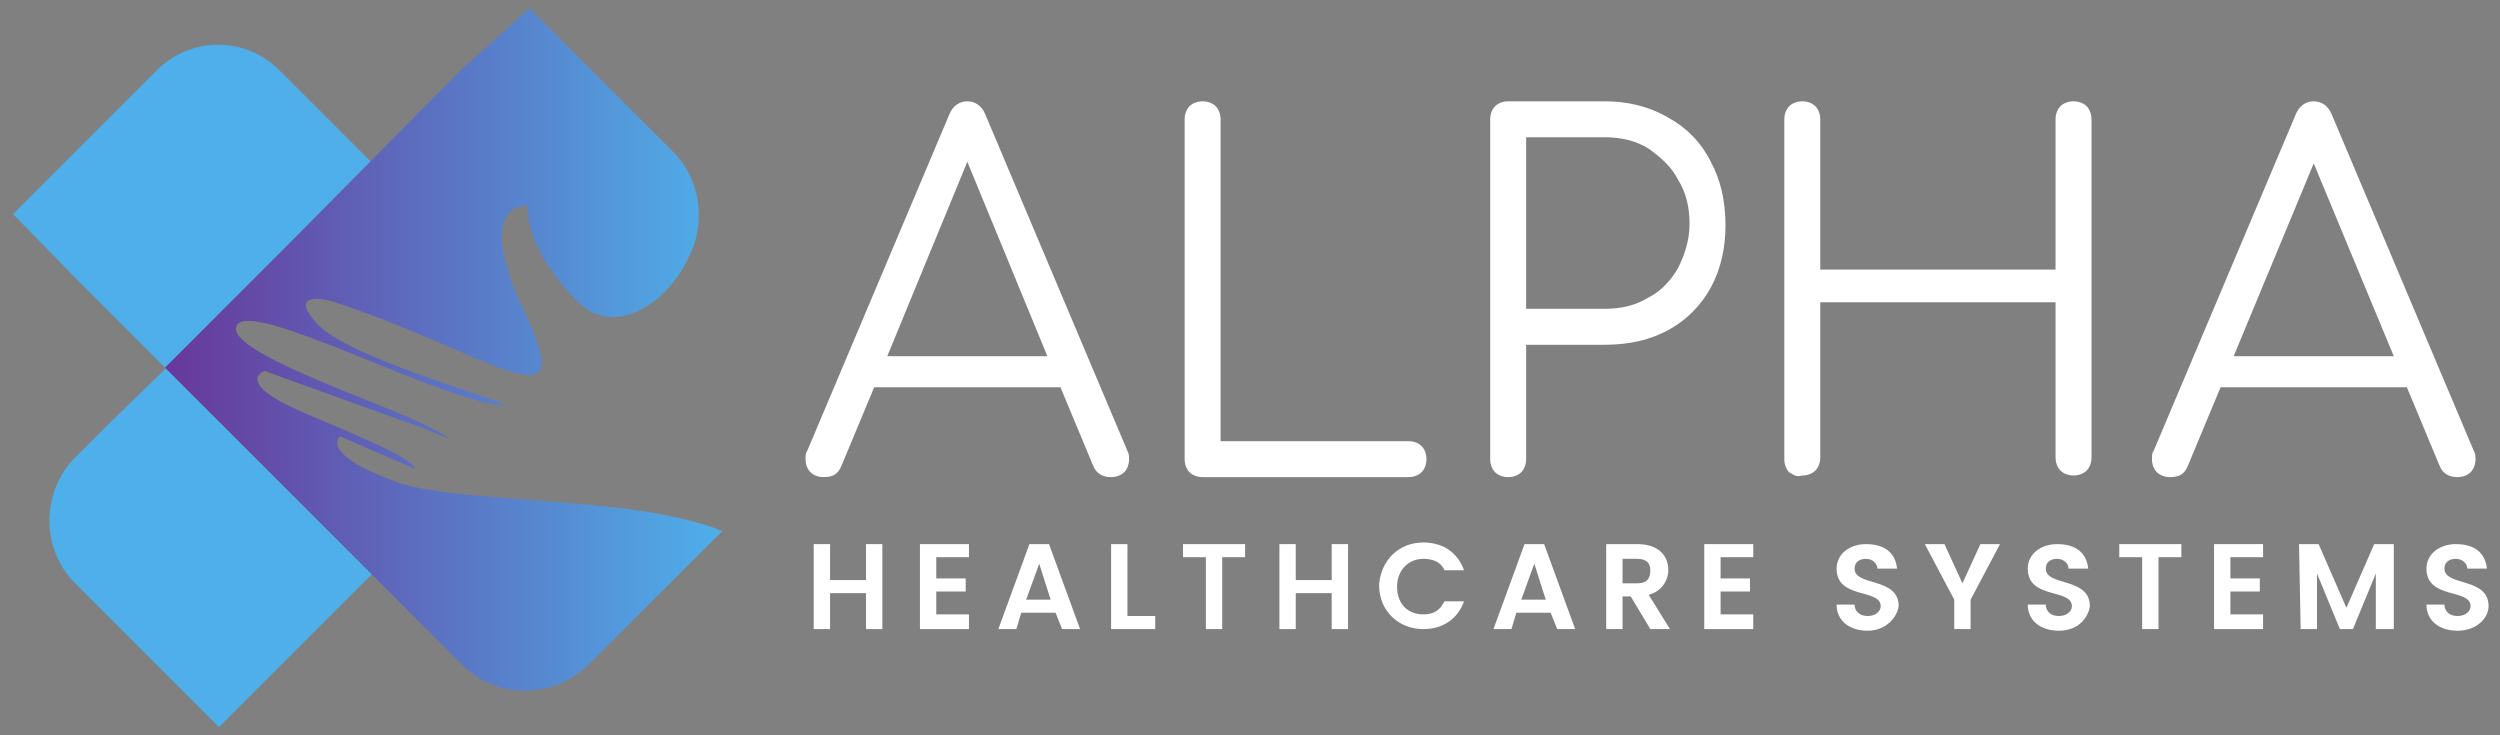 <?xml version="1.0" encoding="utf-8"?>
<!-- Generator: Adobe Illustrator 24.2.3, SVG Export Plug-In . SVG Version: 6.00 Build 0)  -->
<svg version="1.1" id="Layer_1" xmlns="http://www.w3.org/2000/svg" xmlns:xlink="http://www.w3.org/1999/xlink" x="0px" y="0px"
	 viewBox="0 0 153 45" style="enable-background:new 0 0 153 45;" xml:space="preserve">
<rect x="0" y="0" width="153" height="45" fill="#808080" stroke="none"/>
<style type="text/css">
	.st0{fill-rule:evenodd;clip-rule:evenodd;fill:#4EAFEA;}
	.st1{fill-rule:evenodd;clip-rule:evenodd;fill:url(#SVGID_1_);}
	.st2{fill-rule:evenodd;clip-rule:evenodd;fill:#FFFFFF;}
	.st3{fill:#FFFFFF;}
</style>
<g>
	<path class="st0" d="M4.6,35.7L5.9,37l3.7,3.7l3.8,3.8l3.8-3.8l2.1-2.1l3.8-3.8L19.3,31l-5-5l-3.8-3.8L6.6,26l1-1l-3,3
		C2.5,30.1,2.5,33.6,4.6,35.7z"/>
	<path class="st0" d="M9.6,4.3L8.3,5.6L4.6,9.3l-3.8,3.8L4.6,17l2.2,2.2l3.8,3.8l3.8-3.8l5-5l3.8-3.8l-3.8-3.8l0.9,0.9l-3.1-3.1
		C15.1,2.2,11.7,2.2,9.6,4.3z"/>
	
		<linearGradient id="SVGID_1_" gradientUnits="userSpaceOnUse" x1="10.1" y1="24.502" x2="44.128" y2="24.502" gradientTransform="matrix(1 0 0 -1 0 45.89)">
		<stop  offset="0" style="stop-color:#68379B"/>
		<stop  offset="1" style="stop-color:#4EAFEA"/>
	</linearGradient>
	<path class="st1" d="M28.2,4.3L17.5,15.1l-3.8,3.8l-3.6,3.6l3.6,3.6l3.8,3.8l7.7,7.7l3.1,3.1c2.1,2.1,5.5,2.1,7.7,0l1.3-1.3
		l3.7-3.7l3.2-3.2c-1.2-0.5-2.9-0.9-4.7-1.2c-5.4-0.8-12.6-0.8-15.2-1.8c-4.8-1.7-3.5-2.8-3.5-2.8l4.6,2c-0.1-0.6-2.7-1.7-6.7-3.4
		c-4.5-1.9-2.5-2.6-2.5-2.6c0.5,0.2,9.7,3.5,9.7,3.5s3.2,1.4,0.3-0.1s-12.6-4.6-11.7-6.2c0.9-1.6,12.4,4.6,16.2,4.9
		c1.6,0.1-9.1-2.7-11.2-4.9s0.7-1.5,0.7-1.5c9.6,3.1,15.3,8,12,0.9c-3.4-7.1,0.1-6.7,0.1-6.7s-0.3,2.6,3.2,6c2.3,2.1,5.8-0.2,7-3.7
		c0.6-1.9,0.2-4.1-1.3-5.6L39.9,8l-3.7-3.7l-3.8-3.8L28.2,4.3z"/>
	<g>
		<g>
			<g>
				<path class="st2" d="M69.1,28.1c0,0.3-0.1,0.6-0.3,0.8c-0.2,0.2-0.5,0.3-0.8,0.3c-0.5,0-0.9-0.2-1.1-0.7l-2-4.8H53.5l-2,4.8
					c-0.2,0.5-0.5,0.7-1.1,0.7c-0.3,0-0.6-0.1-0.8-0.3c-0.2-0.2-0.3-0.5-0.3-0.8c0-0.2,0-0.4,0.1-0.5L58.1,7
					c0.2-0.5,0.6-0.8,1.1-0.8s0.9,0.3,1.1,0.8L69,27.6C69.1,27.8,69.1,27.9,69.1,28.1z M54.3,21.8h9.8L59.2,9.9L54.3,21.8z"/>
				<path class="st2" d="M72.8,28.9c-0.2-0.2-0.3-0.5-0.3-0.8V7.3c0-0.3,0.1-0.6,0.3-0.8c0.2-0.2,0.5-0.3,0.8-0.3s0.6,0.1,0.8,0.3
					c0.2,0.2,0.3,0.5,0.3,0.8V27h11.5c0.3,0,0.6,0.1,0.8,0.3c0.2,0.2,0.3,0.5,0.3,0.8s-0.1,0.6-0.3,0.8c-0.2,0.2-0.5,0.3-0.8,0.3
					H73.6C73.3,29.2,73,29.1,72.8,28.9z"/>
				<path class="st2" d="M91.5,28.9c-0.2-0.2-0.3-0.5-0.3-0.8V7.3c0-0.3,0.1-0.6,0.3-0.8c0.2-0.2,0.5-0.3,0.8-0.3h5.9
					c1.4,0,2.7,0.3,3.9,1c1.1,0.6,2,1.5,2.6,2.7c0.6,1.1,0.9,2.4,0.9,3.9c0,1.4-0.3,2.7-0.9,3.8c-0.6,1.1-1.5,2-2.6,2.6
					s-2.4,0.9-3.9,0.9h-4.8v7c0,0.3-0.1,0.6-0.3,0.8c-0.2,0.2-0.5,0.3-0.8,0.3S91.7,29.1,91.5,28.9z M98.2,18.9c1,0,1.9-0.2,2.7-0.7
					c0.8-0.4,1.4-1.1,1.8-1.8c0.4-0.8,0.7-1.7,0.7-2.7s-0.2-1.9-0.7-2.7c-0.4-0.8-1.1-1.4-1.8-1.9c-0.8-0.5-1.7-0.7-2.7-0.7h-4.8
					v10.5C93.4,18.9,98.2,18.9,98.2,18.9z"/>
				<path class="st2" d="M109.5,28.9c-0.2-0.2-0.3-0.5-0.3-0.8V7.3c0-0.3,0.1-0.6,0.3-0.8c0.2-0.2,0.5-0.3,0.8-0.3s0.6,0.1,0.8,0.3
					c0.2,0.2,0.3,0.5,0.3,0.8v9.2h14.4V7.3c0-0.3,0.1-0.6,0.3-0.8c0.2-0.2,0.5-0.3,0.8-0.3s0.6,0.1,0.8,0.3c0.2,0.2,0.3,0.5,0.3,0.8
					V28c0,0.3-0.1,0.6-0.3,0.8c-0.2,0.2-0.5,0.3-0.8,0.3s-0.6-0.1-0.8-0.3c-0.2-0.2-0.3-0.5-0.3-0.8v-9.5h-14.4V28
					c0,0.3-0.1,0.6-0.3,0.8c-0.2,0.2-0.5,0.3-0.8,0.3C110,29.2,109.8,29.1,109.5,28.9z"/>
				<path class="st2" d="M151.5,28.1c0,0.3-0.1,0.6-0.3,0.8c-0.2,0.2-0.5,0.3-0.8,0.3c-0.5,0-0.9-0.2-1.1-0.7l-2-4.8h-11.4l-2,4.8
					c-0.2,0.5-0.5,0.7-1.1,0.7c-0.3,0-0.6-0.1-0.8-0.3c-0.2-0.2-0.3-0.5-0.3-0.8c0-0.2,0-0.4,0.1-0.5L140.5,7
					c0.2-0.5,0.6-0.8,1.1-0.8s0.9,0.3,1.1,0.8l8.7,20.6C151.5,27.8,151.5,27.9,151.5,28.1z M136.7,21.8h9.8L141.6,10L136.7,21.8z"/>
			</g>
		</g>
		<g>
			<g>
				<path class="st3" d="M53,36.3h-2.2v2.2h-1v-5.2h1v2.2H53v-2.2h1v5.2h-1V36.3z"/>
				<path class="st3" d="M59.3,34.1h-2v1.3h1.8v0.8h-1.8v1.4h2v0.9h-3v-5.2h3V34.1z"/>
				<path class="st3" d="M64.6,37.5h-2.1l-0.3,1h-1.1l1.9-5.2h1.2l1.9,5.2H65L64.6,37.5z M63.6,34.5l-0.8,2.2h1.5L63.6,34.5z"/>
				<path class="st3" d="M69,33.3v4.4h1.7v0.8H68v-5.2H69z"/>
				<path class="st3" d="M72.4,33.3h3.8v0.8h-1.4v4.4h-1v-4.4h-1.4V33.3z"/>
				<path class="st3" d="M81.5,36.3h-2.2v2.2h-1v-5.2h1v2.2h2.2v-2.2h1v5.2h-1V36.3z"/>
				<path class="st3" d="M87.1,33.2c1.2,0,2.1,0.6,2.5,1.7h-1.2c-0.2-0.5-0.7-0.7-1.3-0.7c-0.9,0-1.6,0.7-1.6,1.7
					c0,1.1,0.7,1.7,1.6,1.7c0.6,0,1-0.2,1.3-0.8h1.2c-0.4,1.1-1.3,1.7-2.5,1.7c-1.5,0-2.7-1.1-2.7-2.7
					C84.5,34.3,85.6,33.2,87.1,33.2z"/>
				<path class="st3" d="M94.9,37.5h-2.1l-0.3,1h-1.1l1.9-5.2h1.2l1.9,5.2h-1.1L94.9,37.5z M93.9,34.5l-0.8,2.2h1.5L93.9,34.5z"/>
				<path class="st3" d="M100.2,33.3c1.3,0,1.9,0.7,1.9,1.6c0,0.6-0.4,1.3-1.2,1.5l1.3,2.1H101l-1.2-2h-0.5v2h-1v-5.2
					C98.3,33.3,100.2,33.3,100.2,33.3z M100.2,34.2h-0.9v1.5h0.9c0.6,0,0.8-0.3,0.8-0.8C101,34.5,100.8,34.2,100.2,34.2z"/>
				<path class="st3" d="M107.3,34.1h-2v1.3h1.8v0.8h-1.8v1.4h2v0.9h-3v-5.2h3V34.1z"/>
				<path class="st3" d="M114.3,38.6c-1.1,0-1.9-0.6-1.9-1.6h1.1c0,0.4,0.3,0.7,0.8,0.7s0.8-0.3,0.8-0.6c0-1.1-2.7-0.4-2.7-2.3
					c0-0.9,0.8-1.5,1.8-1.5c1.1,0,1.8,0.5,1.9,1.5h-1.2c0-0.3-0.3-0.6-0.7-0.6c-0.4,0-0.7,0.2-0.7,0.6c0,1.1,2.7,0.5,2.7,2.3
					C116.1,37.8,115.4,38.6,114.3,38.6z"/>
				<path class="st3" d="M117.8,33.3h1.2l1.1,2.4l1.1-2.4h1.2l-1.8,3.4v1.8h-1v-1.8L117.8,33.3z"/>
				<path class="st3" d="M126,38.6c-1.1,0-1.9-0.6-1.9-1.6h1.1c0,0.4,0.3,0.7,0.8,0.7s0.8-0.3,0.8-0.6c0-1.1-2.7-0.4-2.7-2.3
					c0-0.9,0.8-1.5,1.8-1.5c1.1,0,1.8,0.5,1.9,1.5h-1.2c0-0.3-0.3-0.6-0.7-0.6c-0.4,0-0.7,0.2-0.7,0.6c0,1.1,2.7,0.5,2.7,2.3
					C127.8,37.8,127.2,38.6,126,38.6z"/>
				<path class="st3" d="M129.7,33.3h3.8v0.8h-1.4v4.4h-1v-4.4h-1.4L129.7,33.3L129.7,33.3z"/>
				<path class="st3" d="M138.5,34.1h-2v1.3h1.8v0.8h-1.8v1.4h2v0.9h-3v-5.2h3V34.1z"/>
				<path class="st3" d="M140.7,33.3h1.2l1.7,3.9l1.7-3.9h1.2v5.2h-1.1v-3.4l-1.4,3.4h-0.8l-1.4-3.4v3.4h-1L140.7,33.3L140.7,33.3z"
					/>
				<path class="st3" d="M150.4,38.6c-1.1,0-1.9-0.6-1.9-1.6h1.1c0,0.4,0.3,0.7,0.8,0.7s0.8-0.3,0.8-0.6c0-1.1-2.7-0.4-2.7-2.3
					c0-0.9,0.8-1.5,1.8-1.5c1.1,0,1.8,0.5,1.9,1.5H151c0-0.3-0.3-0.6-0.7-0.6s-0.7,0.2-0.7,0.6c0,1.1,2.7,0.5,2.7,2.3
					C152.3,37.8,151.6,38.6,150.4,38.6z"/>
			</g>
		</g>
	</g>
</g>
</svg>
